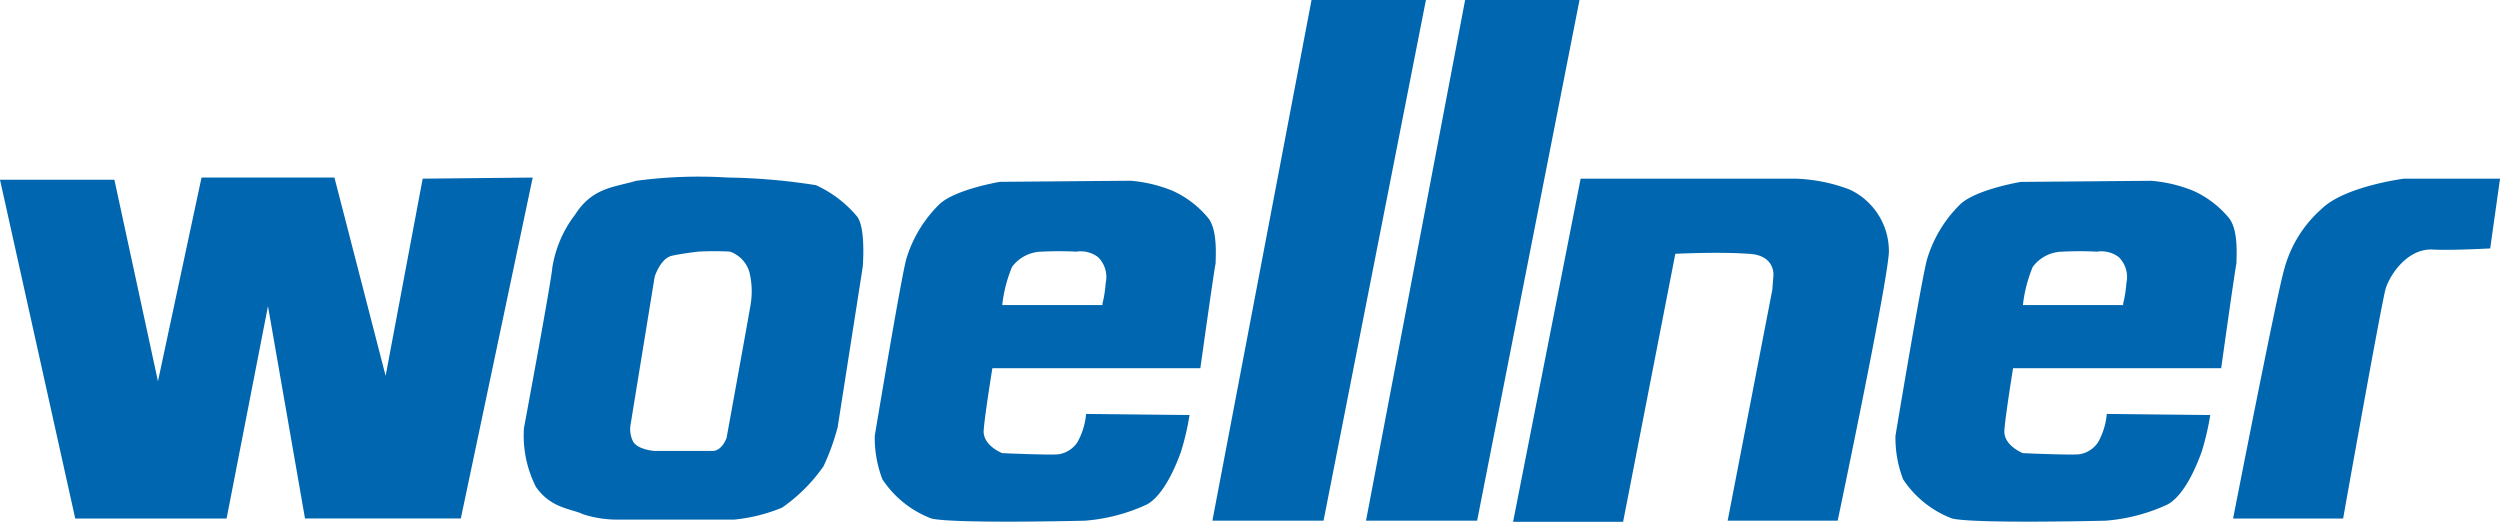<svg xmlns="http://www.w3.org/2000/svg" width="143.725" height="29.998" viewBox="0 0 143.725 29.998"><path d="M43.9,14.733h6.576l2.505,11.586,2.505-11.711h7.64l2.943,11.4L68.2,14.671l6.325-.063-4.133,19.6H61.435L59.306,22,56.926,34.21h-8.7ZM119.3,4.4h6.576L119.99,34.335H113.6Zm8.83,0h6.576L128.82,34.335h-6.388Zm6.638,10.271h12.337a9.573,9.573,0,0,1,3.131.626,3.905,3.905,0,0,1,2.255,3.444c.125,1-2.943,15.594-2.943,15.594h-6.325l2.568-13.277.063-.814s.125-1.19-1.44-1.253c-1.691-.125-4.2,0-4.2,0L137.212,34.4h-6.325l3.883-19.727Zm52.856,0h-5.511s-3.444.438-4.76,1.754a7.006,7.006,0,0,0-2.129,3.444c-.376,1.19-2.943,14.341-2.943,14.341h6.325S180.8,21.872,181.05,21c.25-.814,1.253-2.317,2.693-2.255,1,.063,3.319-.063,3.319-.063l.564-4.008Zm-80.348,7.2a6.575,6.575,0,0,0,.188-1.19,1.6,1.6,0,0,0-.438-1.5,1.648,1.648,0,0,0-1.253-.313,19.7,19.7,0,0,0-2,0,2.168,2.168,0,0,0-1.691.877,8.009,8.009,0,0,0-.564,2.192h5.762v-.063Zm5.636,3.695H100.952s-.438,2.693-.5,3.57,1.065,1.315,1.065,1.315,2.818.125,3.257.063a1.588,1.588,0,0,0,1.065-.689,4.022,4.022,0,0,0,.5-1.628l5.949.063a15.073,15.073,0,0,1-.5,2.129c-.251.689-.939,2.442-1.941,3.006a10.343,10.343,0,0,1-3.57.939s-7.515.188-8.83-.125a5.86,5.86,0,0,1-2.818-2.255,6.61,6.61,0,0,1-.438-2.505S95.691,20.432,96,19.3a7.374,7.374,0,0,1,1.879-3.131c.877-.877,3.507-1.315,3.507-1.315s7.265-.063,7.515-.063a8.184,8.184,0,0,1,2.38.564,5.665,5.665,0,0,1,2.067,1.566c.564.689.438,2.192.438,2.63-.063.188-.877,6.012-.877,6.012Zm53.044-3.695a6.575,6.575,0,0,0,.188-1.19,1.6,1.6,0,0,0-.438-1.5,1.648,1.648,0,0,0-1.253-.313,19.7,19.7,0,0,0-2,0,2.168,2.168,0,0,0-1.691.877,8.009,8.009,0,0,0-.564,2.192h5.762v-.063Zm5.636,3.695H159.632s-.438,2.693-.5,3.57,1.065,1.315,1.065,1.315,2.818.125,3.257.063a1.588,1.588,0,0,0,1.065-.689,4.022,4.022,0,0,0,.5-1.628l5.949.063a15.072,15.072,0,0,1-.5,2.129c-.25.689-.939,2.442-1.941,3.006a10.343,10.343,0,0,1-3.57.939s-7.515.188-8.83-.125a5.86,5.86,0,0,1-2.818-2.255,6.61,6.61,0,0,1-.438-2.505s1.5-9.018,1.816-10.145a7.374,7.374,0,0,1,1.879-3.131c.877-.877,3.507-1.315,3.507-1.315s7.265-.063,7.515-.063a8.184,8.184,0,0,1,2.38.564,5.665,5.665,0,0,1,2.067,1.566c.564.689.438,2.192.438,2.63-.063.188-.877,6.012-.877,6.012Zm-87.55-6.7s-1.065.125-1.566.251c-.626.188-.939,1.19-.939,1.19L80.16,28.761a1.587,1.587,0,0,0,.125,1c.25.5,1.253.564,1.253.564h3.319c.564,0,.814-.752.814-.752s1.253-6.889,1.378-7.64a4.666,4.666,0,0,0-.063-1.879,1.771,1.771,0,0,0-1.127-1.19A17.145,17.145,0,0,0,84.043,18.866Zm1.691-4.259a35.229,35.229,0,0,1,5.073.438,6.712,6.712,0,0,1,2.38,1.816c.5.689.313,2.881.313,2.881l-1.44,9.206a12.956,12.956,0,0,1-.814,2.255,9.5,9.5,0,0,1-2.38,2.38,9.7,9.7,0,0,1-2.756.689H79.471a6.409,6.409,0,0,1-2.067-.313c-.626-.313-1.816-.313-2.693-1.566a6.531,6.531,0,0,1-.689-3.382s1.566-8.392,1.628-9.206a6.725,6.725,0,0,1,1.315-3.069c1-1.566,2.255-1.566,3.507-1.941a26.985,26.985,0,0,1,5.261-.188Z" transform="translate(-43.9 -4.4)" fill="#0066af"/></svg>